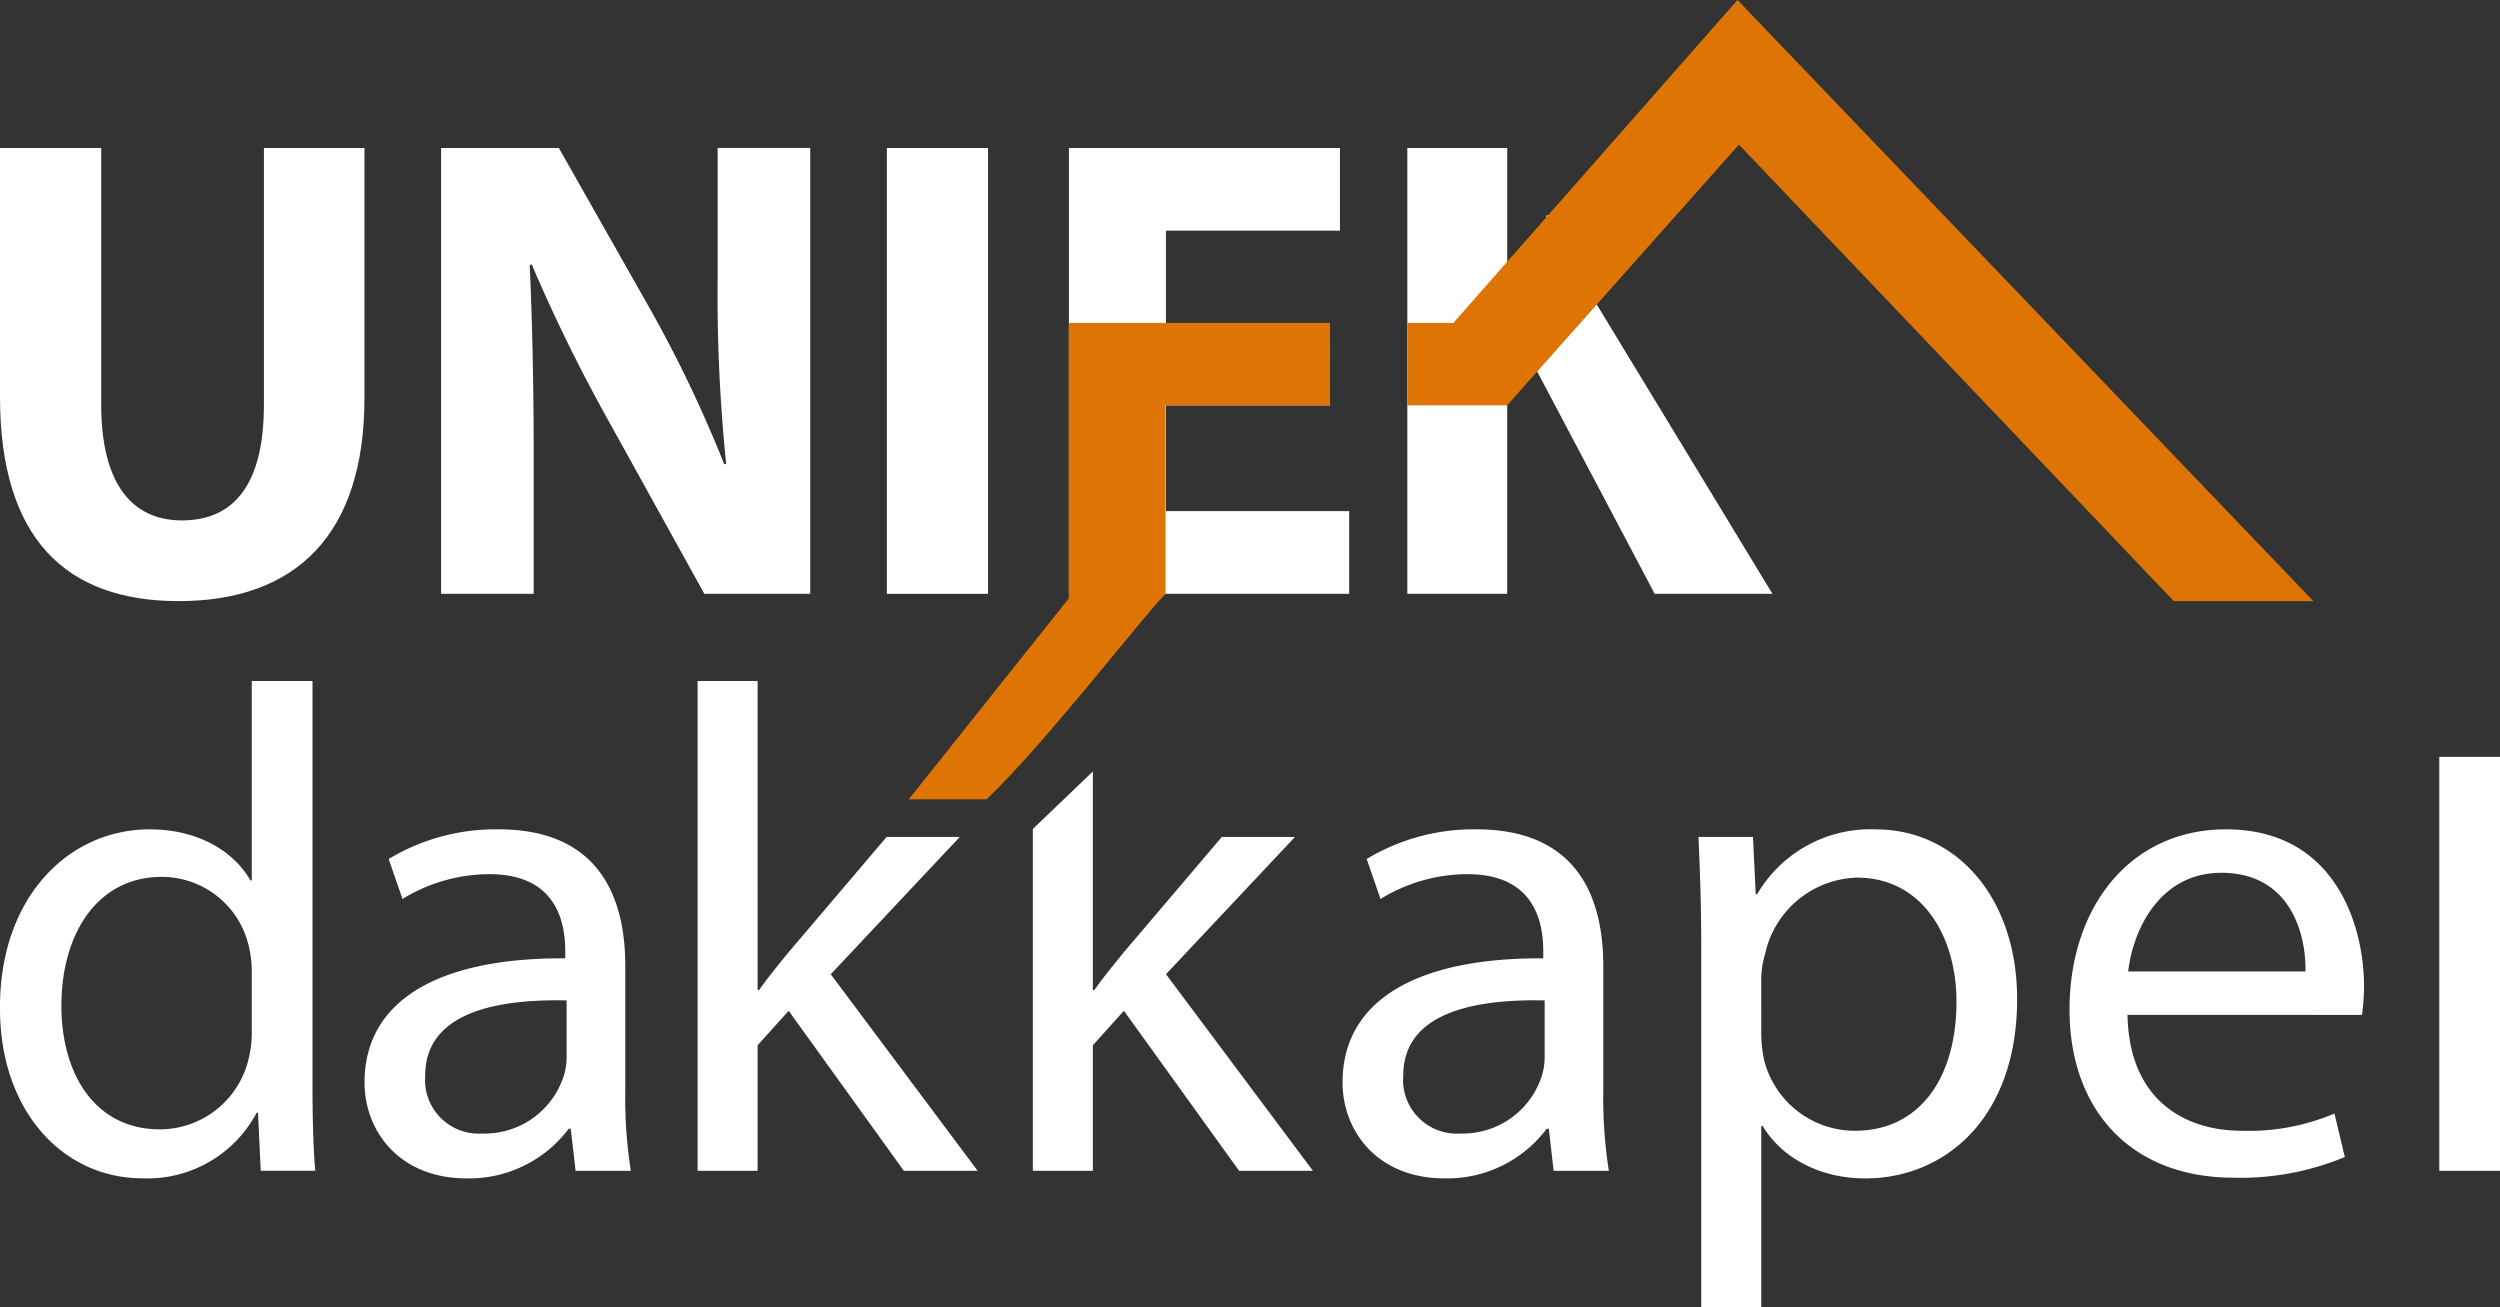 <svg xmlns="http://www.w3.org/2000/svg" width="234.018" height="122.378" viewBox="0 0 234.018 122.378">
  <rect x="0" y="0" width="234.018" height="122.378" fill="#333333" stroke="none"/>
  <g id="logo" transform="translate(-146.248 -23.883)">
    <path id="Path_6796" data-name="Path 6796" d="M9.473,29.516V53.54c0,7.182,2.725,10.835,7.554,10.835,4.953,0,7.678-3.467,7.678-10.835V29.516h9.411V52.921c0,12.877-6.5,19.008-17.4,19.008C6.192,71.929,0,66.109,0,52.8V29.516Z" transform="translate(146.248 8.222)" fill="#fff"/>
    <path id="Path_6797" data-name="Path 6797" d="M87.959,71.248V29.516H98.981l8.668,15.294a120.9,120.9,0,0,1,6.81,14.3h.186a154.992,154.992,0,0,1-.8-17.4v-12.2h8.668V71.248H112.6l-8.916-16.1a155.106,155.106,0,0,1-7.244-14.736l-.186.061c.247,5.51.372,11.393.372,18.2V71.248Z" transform="translate(99.58 8.222)" fill="#fff"/>
    <rect id="Rectangle_2882" data-name="Rectangle 2882" width="9.473" height="41.732" transform="translate(229.264 37.738)" fill="#fff"/>
    <path id="Path_6798" data-name="Path 6798" d="M237.587,53.6H222.23v9.907h17.151v7.739H213.145V29.516h25.37v7.739H222.23v8.669h15.356Z" transform="translate(33.16 8.223)" fill="#fff"/>
    <path id="Path_6799" data-name="Path 6799" d="M280.63,29.516h9.349V47.967h.186c.929-1.61,1.92-3.1,2.849-4.582l.638-7.551,11.578-1.182-7.51,8.455,17.09,28.141H303.787l-11.4-21.565-2.41,2.03V71.248H280.63Z" transform="translate(-2.646 8.222)" fill="#fff"/>
    <path id="Path_6800" data-name="Path 6800" d="M29.251,135.8v37.773c0,2.777.065,5.94.258,8.071h-5.1l-.259-5.424h-.129a11.56,11.56,0,0,1-10.654,6.134C5.812,182.359,0,175.966,0,166.475c-.063-10.4,6.392-16.788,14.012-16.788,4.778,0,8.006,2.26,9.427,4.778h.13V135.8Zm-5.682,27.312a10.048,10.048,0,0,0-.258-2.389,8.358,8.358,0,0,0-8.2-6.586c-5.875,0-9.363,5.165-9.363,12.074,0,6.328,3.1,11.559,9.234,11.559a8.543,8.543,0,0,0,8.329-6.781,9.87,9.87,0,0,0,.258-2.453Z" transform="translate(146.248 -48.171)" fill="#fff"/>
    <path id="Path_6801" data-name="Path 6801" d="M92.443,197.338l-.452-3.939H91.8a11.642,11.642,0,0,1-9.556,4.649c-6.328,0-9.556-4.456-9.556-8.975,0-7.555,6.715-11.687,18.788-11.623v-.645c0-2.582-.71-7.233-7.1-7.233a15.569,15.569,0,0,0-8.136,2.325l-1.292-3.746a19.405,19.405,0,0,1,10.268-2.776c9.556,0,11.879,6.522,11.879,12.785v11.687a43.917,43.917,0,0,0,.518,7.49Zm-.84-15.949c-6.2-.13-13.237.969-13.237,7.038a5.029,5.029,0,0,0,5.36,5.424,7.776,7.776,0,0,0,7.555-5.229,5.979,5.979,0,0,0,.322-1.809Z" transform="translate(107.684 -63.861)" fill="#fff"/>
    <path id="Path_6802" data-name="Path 6802" d="M144.727,164.732h.129c.775-1.1,1.872-2.454,2.776-3.552L156.8,150.4h6.846l-12.076,12.85,13.753,18.4h-6.909l-10.783-14.98-2.905,3.228v11.751h-5.618V135.8h5.618Z" transform="translate(72.441 -48.171)" fill="#fff"/>
    <path id="Path_6803" data-name="Path 6803" d="M287.471,197.338l-.452-3.939h-.194a11.642,11.642,0,0,1-9.556,4.649c-6.328,0-9.556-4.456-9.556-8.975,0-7.555,6.715-11.687,18.788-11.623v-.645c0-2.582-.71-7.233-7.1-7.233a15.569,15.569,0,0,0-8.136,2.325l-1.292-3.746a19.405,19.405,0,0,1,10.268-2.776c9.556,0,11.879,6.522,11.879,12.785v11.687a43.918,43.918,0,0,0,.518,7.49Zm-.84-15.949c-6.2-.13-13.237.969-13.237,7.038a5.029,5.029,0,0,0,5.36,5.424,7.776,7.776,0,0,0,7.555-5.229,5.978,5.978,0,0,0,.322-1.809Z" transform="translate(4.208 -63.861)" fill="#fff"/>
    <path id="Path_6804" data-name="Path 6804" d="M338.947,176.289c0-4-.13-7.233-.258-10.2h5.1l.259,5.36h.13a12.284,12.284,0,0,1,11.1-6.07c7.555,0,13.237,6.393,13.237,15.884,0,11.235-6.844,16.788-14.2,16.788-4.132,0-7.748-1.807-9.621-4.907h-.13v16.981h-5.618Zm5.618,8.328a12.8,12.8,0,0,0,.259,2.325,8.767,8.767,0,0,0,8.522,6.65c6.006,0,9.491-4.906,9.491-12.074,0-6.263-3.293-11.622-9.3-11.622a9.068,9.068,0,0,0-8.588,7.038,9.242,9.242,0,0,0-.387,2.324Z" transform="translate(-33.45 -63.861)" fill="#fff"/>
    <path id="Path_6805" data-name="Path 6805" d="M418.111,182.744c.128,7.684,5.036,10.848,10.718,10.848a20.556,20.556,0,0,0,8.652-1.613l.969,4.068a25.31,25.31,0,0,1-10.4,1.937c-9.621,0-15.368-6.328-15.368-15.755s5.553-16.853,14.657-16.853c10.2,0,12.913,8.975,12.913,14.722a21.539,21.539,0,0,1-.192,2.647Zm16.658-4.068c.065-3.616-1.484-9.233-7.877-9.233-5.747,0-8.265,5.294-8.718,9.233Z" transform="translate(-72.711 -63.86)" fill="#fff"/>
    <rect id="Rectangle_2883" data-name="Rectangle 2883" width="5.682" height="38.748" transform="translate(374.584 94.73)" fill="#fff"/>
    <path id="Path_6806" data-name="Path 6806" d="M220.643,64.4c-10.474,0-23.329,0-24.449,0V90.179c-3.594,4.515-13.5,16.938-14.983,18.811h7.28c5.519-5.235,14.972-17.537,16.76-19.234.007.246,0-10.347,0-17.648h15.4Z" transform="translate(50.103 -10.285)" fill="#dd7404"/>
    <path id="Path_6807" data-name="Path 6807" d="M218.418,172.815l12.075-12.85h-6.846l-9.168,10.784c-.9,1.1-2,2.453-2.776,3.552h-.13V153.84l-5.618,5.38v32h5.618V179.466l2.906-3.228,10.783,14.979h6.909Z" transform="translate(36.974 -57.74)" fill="#fff"/>
    <path id="Path_6808" data-name="Path 6808" d="M352.374,56.27H365.44L311.539,0l-26.6,30.23h-4.31V37.94h9.349l21.693-24.4Z" transform="translate(-2.646 23.882)" fill="#dd7404"/>
  </g>
</svg>

